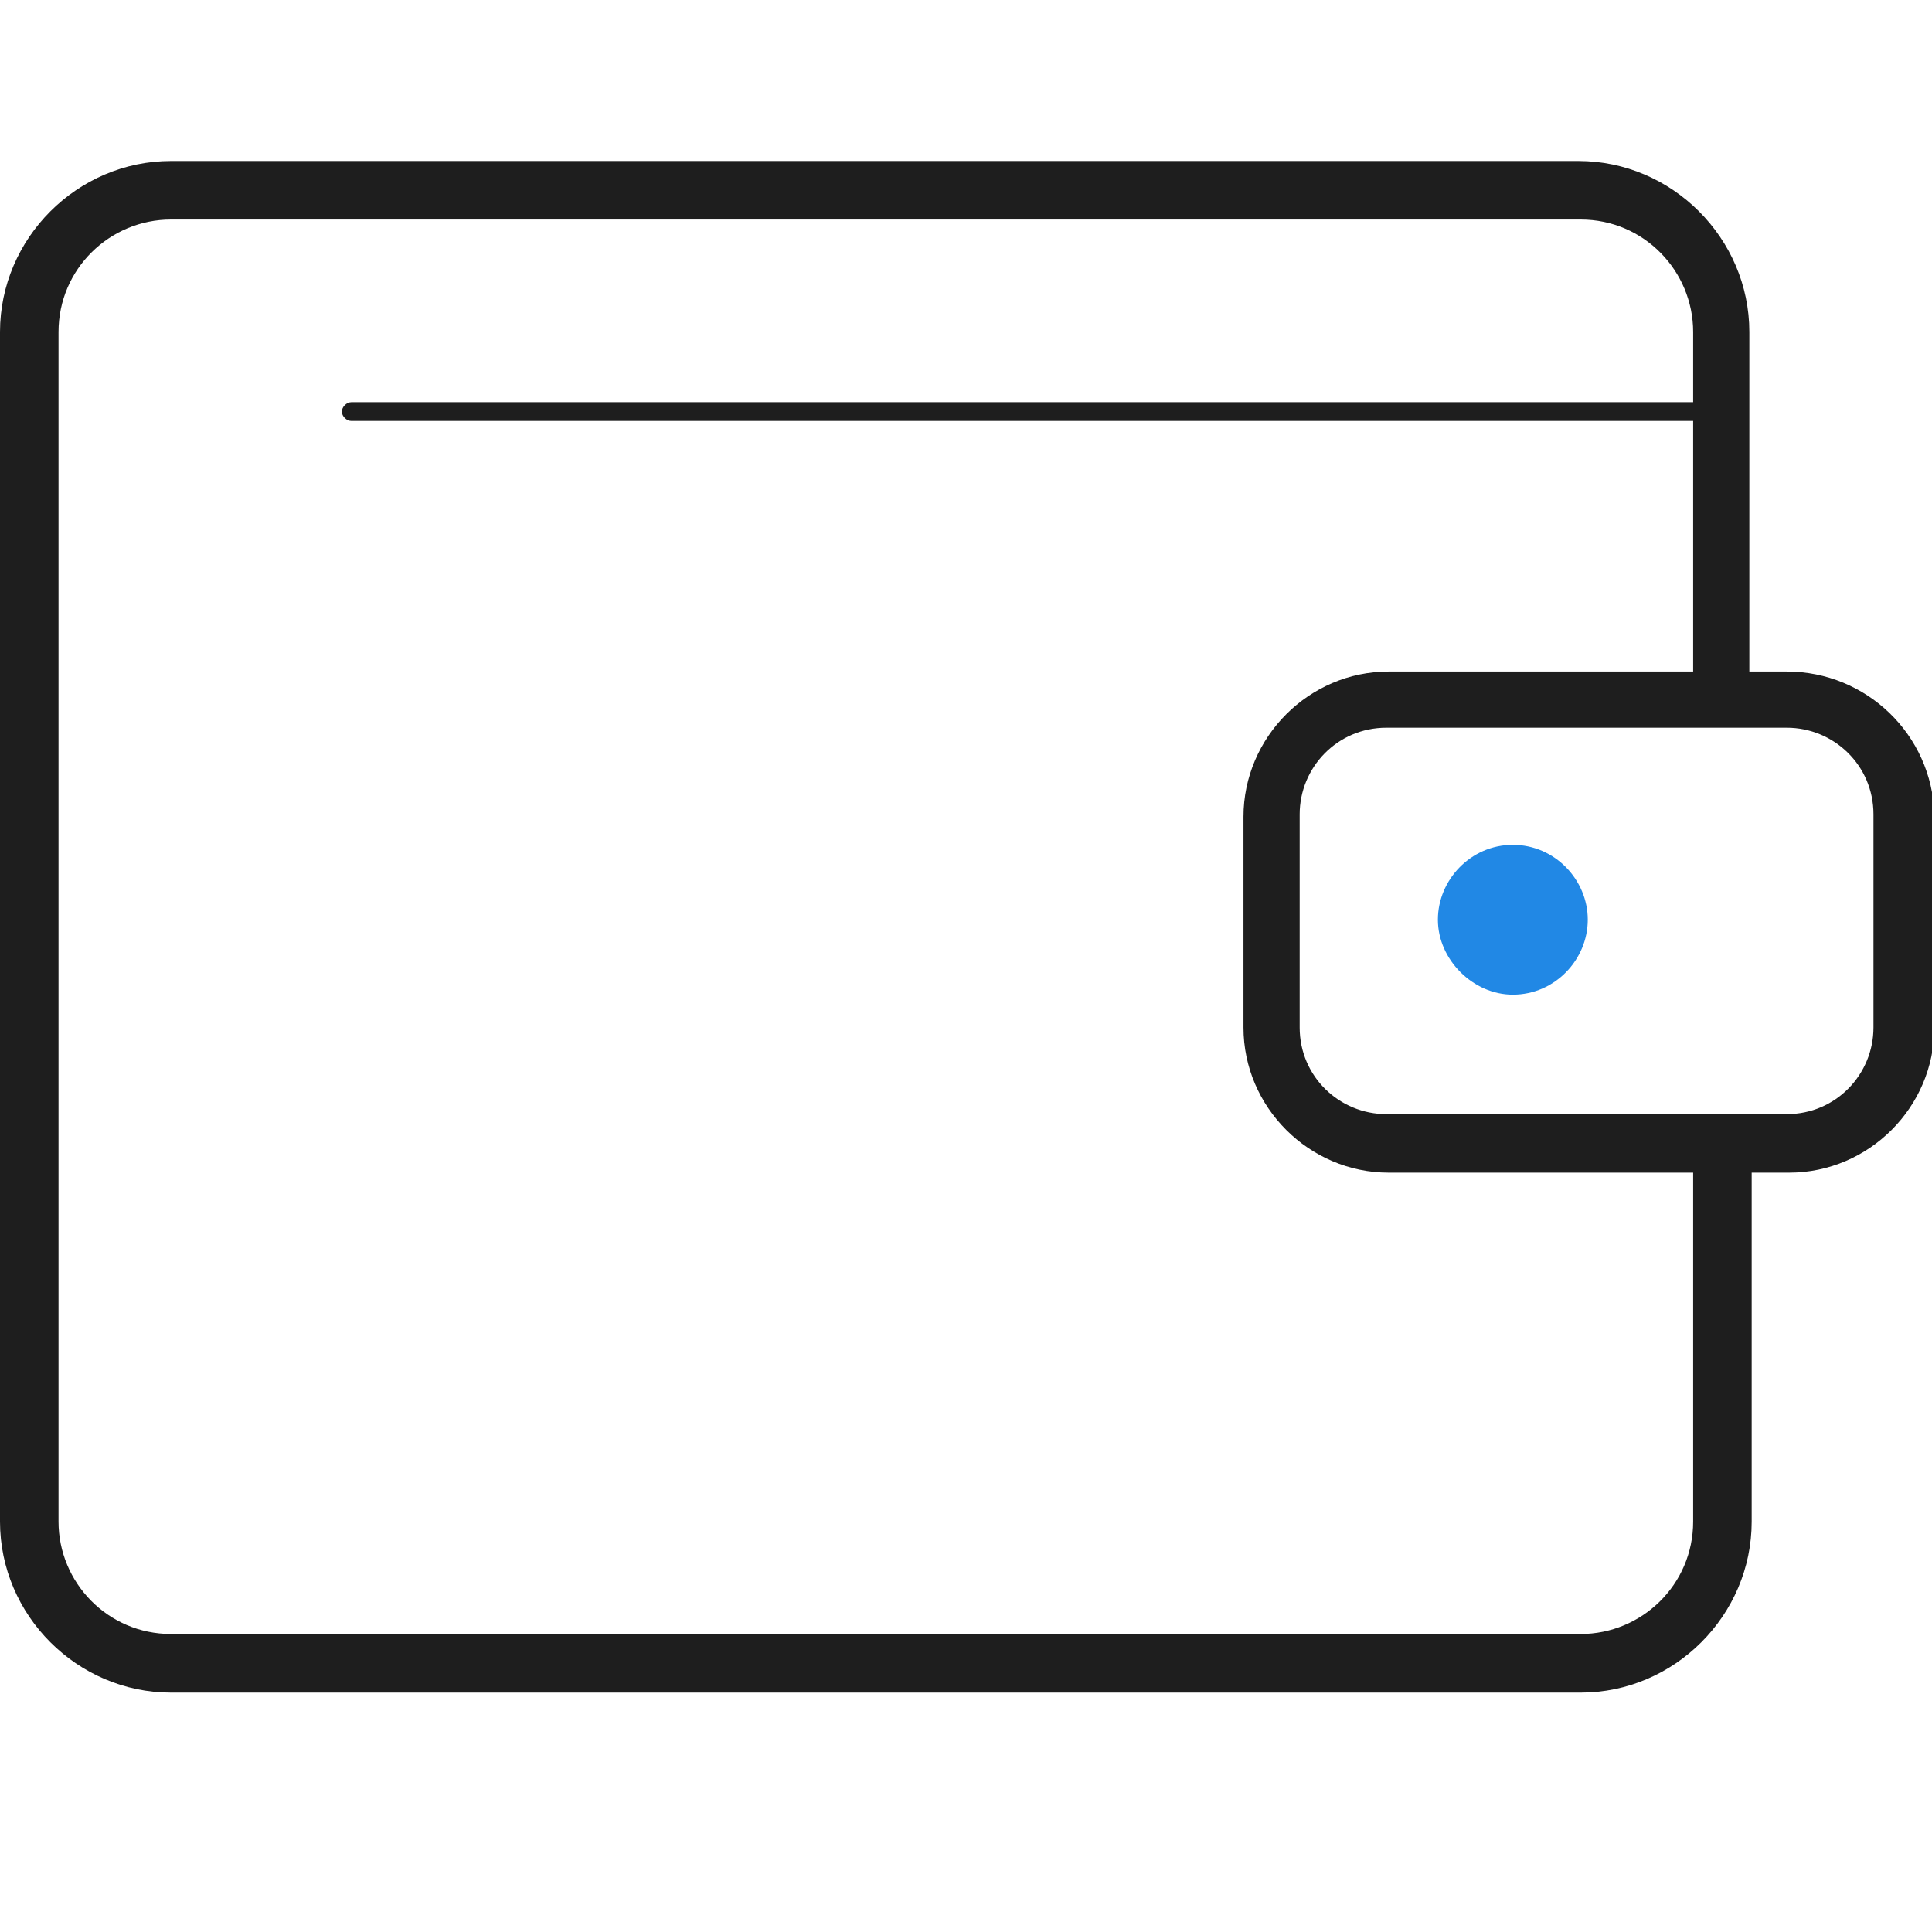 <?xml version="1.0" encoding="UTF-8" standalone="no"?><svg width="24" height="24" viewBox="0 0 24 24" fill="none" xmlns="http://www.w3.org/2000/svg">
<g clip-path="url(#clip0)">
<path d="M22.196 8.342H21.731V4.124C21.731 2.96 20.771 2 19.607 2H2.124C0.96 2 0 2.96 0 4.124V18.902C0 20.066 0.96 21.026 2.124 21.026H19.636C20.8 21.026 21.76 20.066 21.76 18.902V14.567H22.226C23.215 14.567 24.029 13.753 24.029 12.764V10.116C24 9.127 23.186 8.342 22.196 8.342ZM21.033 18.902C21.033 19.687 20.393 20.298 19.636 20.298H2.124C1.338 20.298 0.727 19.658 0.727 18.902V4.124C0.727 3.338 1.367 2.727 2.124 2.727H19.636C20.422 2.727 21.033 3.367 21.033 4.124V4.996H4.364C4.305 4.996 4.247 5.055 4.247 5.113C4.247 5.171 4.305 5.229 4.364 5.229H21.033V8.342H17.251C16.262 8.342 15.447 9.156 15.447 10.146V12.764C15.447 13.753 16.262 14.567 17.251 14.567H21.033V18.902ZM23.273 12.764C23.273 13.345 22.807 13.84 22.196 13.84H21.731H17.222C16.64 13.84 16.145 13.374 16.145 12.764V10.116C16.145 9.535 16.611 9.04 17.222 9.04H21.731H22.196C22.778 9.04 23.273 9.505 23.273 10.116V12.764Z" fill="#1E1E1E"/>
<path d="M18.793 10.495C18.269 10.495 17.862 10.931 17.862 11.425C17.862 11.92 18.298 12.356 18.793 12.356C19.316 12.356 19.724 11.92 19.724 11.425C19.724 10.931 19.316 10.495 18.793 10.495Z" fill="#2188E5"/>
</g>
<defs>
<clipPath id="clip0">
<rect width="24" height="24" fill="white"/>
</clipPath>
</defs>
</svg>
